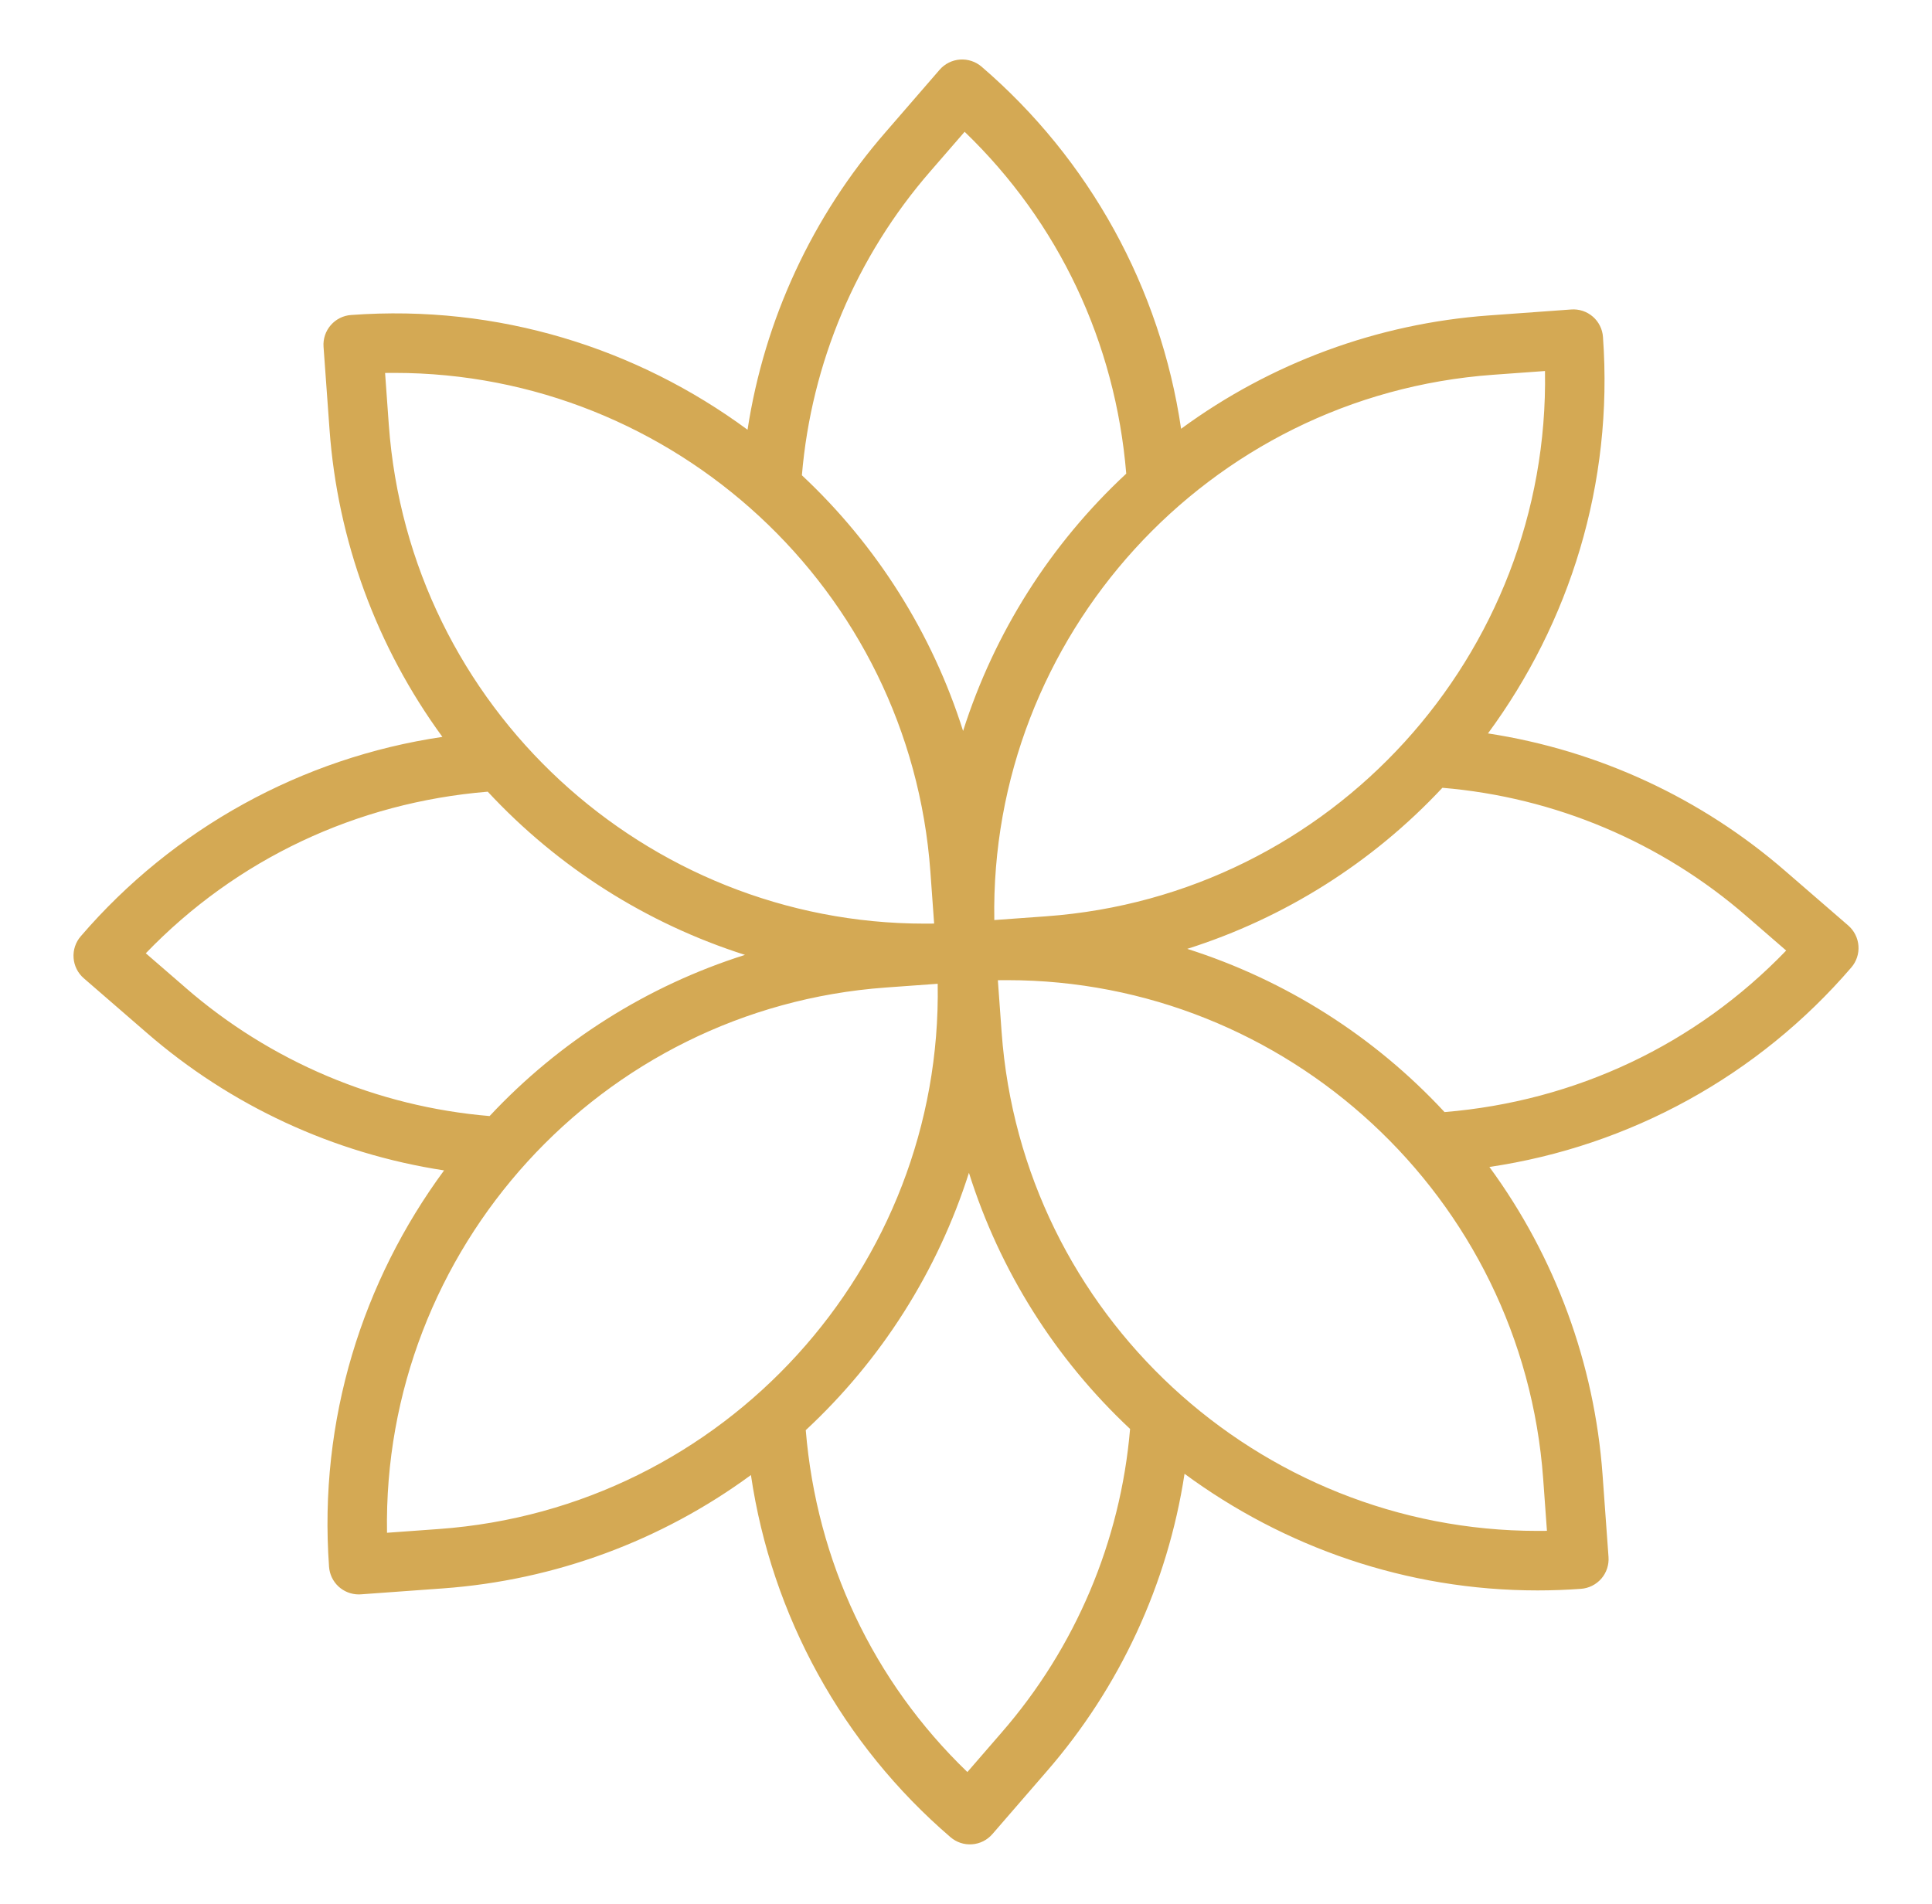 <svg xmlns="http://www.w3.org/2000/svg" width="69" height="68" viewBox="0 0 69 68" fill="none"><path d="M63.777 31.125C60.77 28.508 57.082 26.799 53.142 26.196C56.049 22.248 57.63 17.297 57.249 12.037C57.24 11.898 57.203 11.761 57.14 11.637C57.078 11.512 56.992 11.4 56.886 11.309C56.78 11.218 56.658 11.148 56.525 11.104C56.392 11.061 56.253 11.043 56.113 11.054L53.171 11.267C49.2 11.556 45.392 12.959 42.182 15.315C41.442 10.286 38.912 5.694 35.057 2.382C34.843 2.199 34.566 2.107 34.285 2.127C34.005 2.148 33.743 2.278 33.559 2.49L31.625 4.723C29.011 7.727 27.302 11.412 26.698 15.349C22.753 12.443 17.803 10.863 12.538 11.251C12.257 11.271 11.996 11.402 11.812 11.615C11.627 11.828 11.535 12.105 11.555 12.386L11.768 15.329C12.053 19.298 13.451 23.107 15.8 26.32C10.778 27.063 6.192 29.592 2.883 33.443C2.699 33.656 2.607 33.934 2.628 34.215C2.648 34.495 2.779 34.757 2.992 34.941L5.224 36.875C8.231 39.492 11.919 41.201 15.86 41.804C12.953 45.751 11.371 50.702 11.752 55.963C11.771 56.23 11.891 56.481 12.087 56.664C12.284 56.846 12.542 56.948 12.81 56.949C12.836 56.949 12.862 56.949 12.888 56.946L15.83 56.733C19.801 56.444 23.61 55.041 26.819 52.685C27.559 57.713 30.089 62.306 33.944 65.618C34.05 65.709 34.172 65.779 34.304 65.823C34.437 65.867 34.577 65.885 34.716 65.874C34.855 65.864 34.991 65.827 35.116 65.764C35.24 65.702 35.351 65.615 35.443 65.509L37.376 63.277C39.993 60.27 41.702 56.581 42.305 52.64C45.861 55.259 50.23 56.806 54.911 56.806C55.424 56.806 55.943 56.787 56.464 56.749C56.745 56.729 57.006 56.597 57.191 56.385C57.375 56.172 57.467 55.894 57.447 55.613L57.234 52.671C56.945 48.701 55.545 44.892 53.193 41.681C58.218 40.939 62.807 38.41 66.118 34.556C66.302 34.343 66.394 34.066 66.373 33.785C66.353 33.504 66.222 33.243 66.01 33.058L63.777 31.125ZM53.325 13.386L55.178 13.252C55.354 23.362 47.569 31.989 37.364 32.728L35.511 32.862C35.336 22.753 43.121 14.125 53.325 13.386ZM33.231 6.114L34.451 4.707C37.817 7.948 39.836 12.237 40.223 16.918C37.521 19.428 35.514 22.594 34.396 26.108C33.294 22.62 31.311 19.475 28.639 16.976C28.977 12.96 30.585 9.155 33.231 6.114ZM13.753 13.321C13.865 13.319 13.978 13.319 14.089 13.319C24.052 13.319 32.497 21.045 33.228 31.135L33.362 32.988C33.249 32.99 33.137 32.99 33.025 32.99C23.063 32.99 14.618 25.265 13.886 15.174L13.753 13.321ZM6.615 35.268L5.207 34.049C8.449 30.682 12.737 28.663 17.419 28.277C19.929 30.979 23.093 32.987 26.607 34.106C23.122 35.209 19.981 37.192 17.486 39.863C13.466 39.527 9.658 37.918 6.616 35.27L6.615 35.268ZM15.675 54.613L13.822 54.747C13.646 44.638 21.431 36.01 31.636 35.272L33.489 35.138C33.664 45.246 25.879 53.875 15.675 54.613ZM35.769 61.885L34.549 63.293C31.183 60.051 29.164 55.763 28.777 51.082C31.48 48.571 33.487 45.404 34.605 41.889C35.704 45.383 37.686 48.534 40.36 51.038C40.02 55.049 38.412 58.849 35.769 61.885ZM55.248 54.678C55.135 54.68 55.022 54.68 54.911 54.68C44.948 54.68 36.503 46.955 35.772 36.864L35.638 35.011C35.751 35.009 35.863 35.009 35.975 35.009C45.937 35.009 54.382 42.735 55.114 52.825L55.248 54.678ZM51.591 39.721C49.083 37.017 45.917 35.008 42.402 33.891C45.883 32.788 49.021 30.806 51.514 28.138C55.534 28.474 59.342 30.083 62.384 32.731L63.792 33.951C60.553 37.315 56.27 39.334 51.591 39.721Z" fill="#D4A954"></path></svg>
